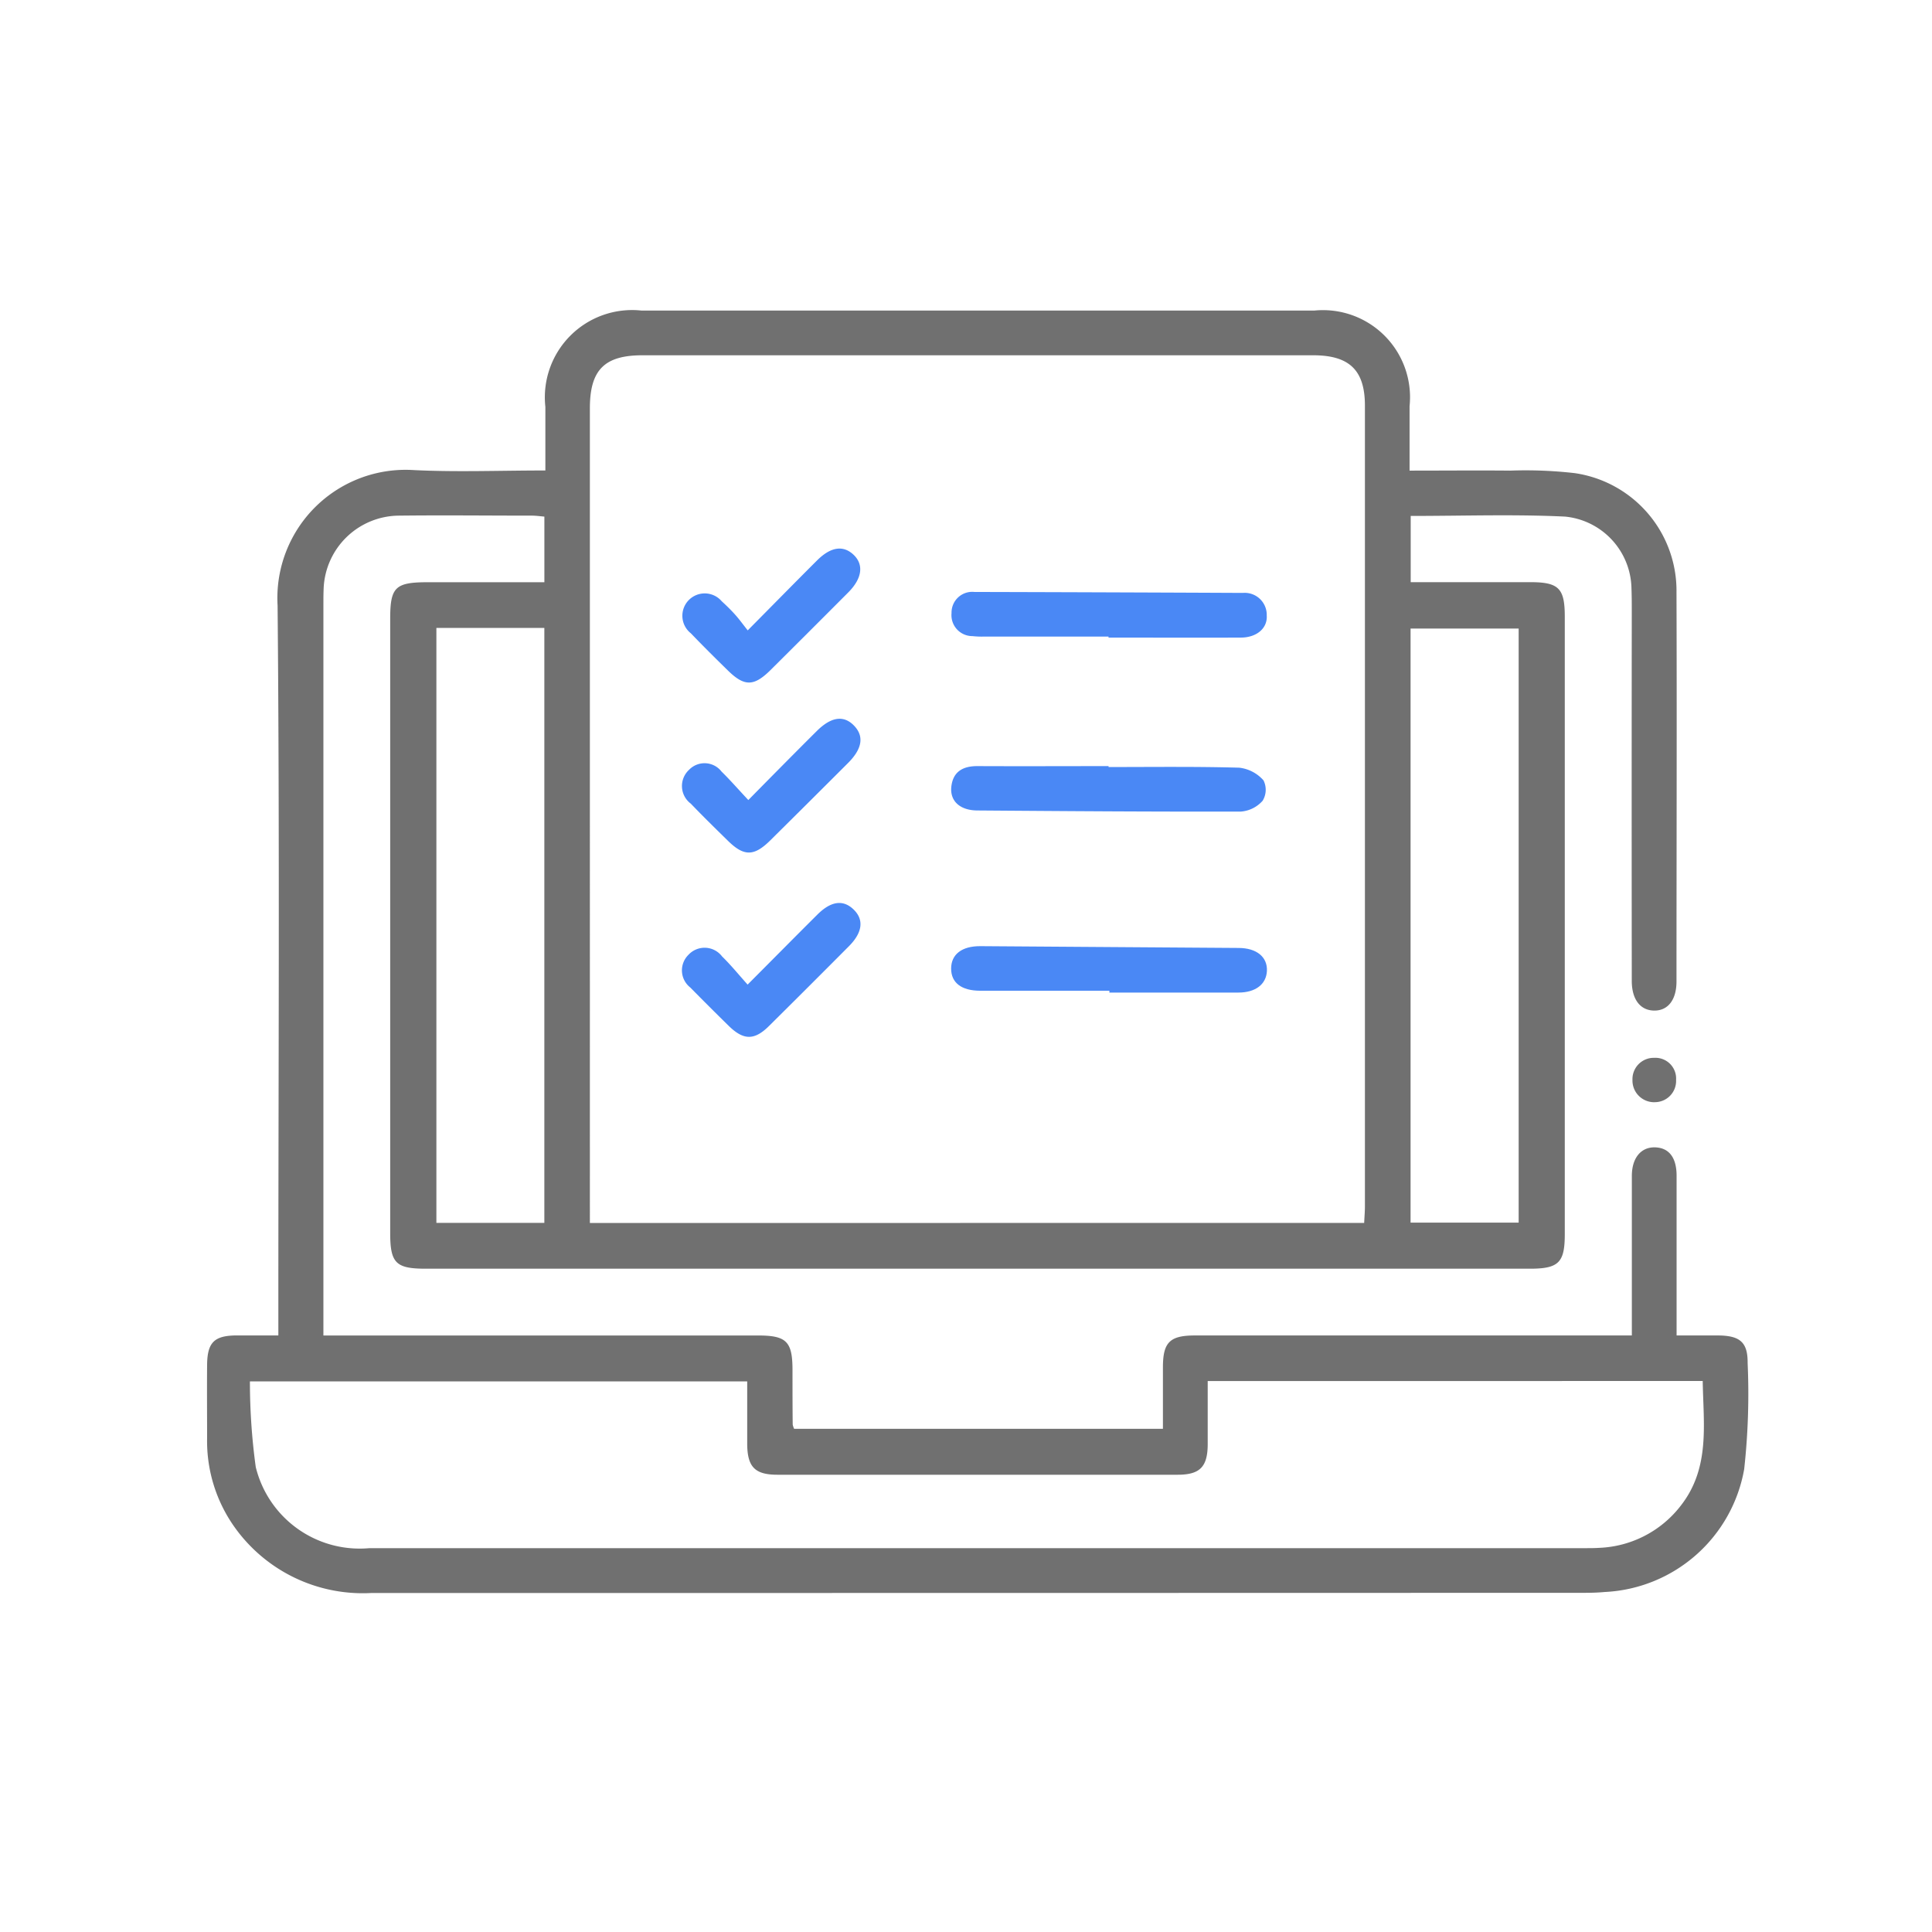 <svg xmlns="http://www.w3.org/2000/svg" xmlns:xlink="http://www.w3.org/1999/xlink" width="56" height="56" viewBox="0 0 56 56">
  <defs>
    <clipPath id="clip-path">
      <rect id="Rectangle_23612" data-name="Rectangle 23612" width="56" height="56" transform="translate(0 -1.001)" fill="#909090"/>
    </clipPath>
    <clipPath id="clip-Online_income_proofs_documents">
      <rect width="56" height="56"/>
    </clipPath>
  </defs>
  <g id="Online_income_proofs_documents" data-name="Online income proofs documents" clip-path="url(#clip-Online_income_proofs_documents)">
    <g id="Group_36919" data-name="Group 36919" transform="translate(-118 -2012.999)">
      <g id="Save_gain_speed." data-name="Save ₹₹₹, gain speed." transform="translate(118 2012.999)">
        <g id="Mask_Group_6037" data-name="Mask Group 6037" transform="translate(0 1.001)" clip-path="url(#clip-path)">
          <g id="Group_39245" data-name="Group 39245" transform="translate(6 7.999)">
            <path id="Path_28677" data-name="Path 28677" d="M3.732,33.136v-.679c0-6.829.041-13.655-.022-20.481A3.717,3.717,0,0,1,7.664,8.052c1.243.061,2.492.011,3.808.011,0-.642,0-1.24,0-1.841A2.53,2.53,0,0,1,14.26,3.428q9.747,0,19.5,0A2.524,2.524,0,0,1,36.521,6.2c0,.6,0,1.2,0,1.867,1.007,0,1.964-.009,2.922,0a12.454,12.454,0,0,1,1.865.073,3.445,3.445,0,0,1,2.95,3.457c.013,3.758,0,7.516,0,11.276,0,.536-.249.851-.65.845s-.646-.324-.646-.862q-.006-5.335,0-10.671c0-.236,0-.471-.009-.707A2.131,2.131,0,0,0,41.029,9.4c-1.478-.071-2.963-.019-4.475-.019V11.3c1.171,0,2.314,0,3.457,0,.834,0,1.009.173,1.009,1V30.2c0,.823-.175,1-1.013,1H8c-.862,0-1.026-.164-1.026-1.033v-17.8c0-.927.145-1.065,1.1-1.065h3.369V9.4c-.13-.011-.244-.028-.357-.028-1.284,0-2.567-.015-3.849,0a2.2,2.2,0,0,0-2.193,2.139c-.006.151-.006.3-.006.456V33.136h.655q5.977,0,11.952,0c.808,0,.985.175.99.968,0,.538,0,1.078.006,1.616a.6.6,0,0,0,.041.121h10.69c0-.583,0-1.182,0-1.781,0-.728.2-.925.929-.925q6,0,12,0h.663V32.051c0-1.18,0-2.36,0-3.54,0-.529.272-.843.679-.828s.618.307.618.823c0,1.517,0,3.032,0,4.629.421,0,.817,0,1.214,0,.625.006.851.2.845.8a19.953,19.953,0,0,1-.1,3.075,4.314,4.314,0,0,1-4.045,3.561c-.2.019-.4.024-.607.024Q24,40.6,6.426,40.6a4.561,4.561,0,0,1-3.942-1.88,4.3,4.3,0,0,1-.817-2.608c0-.707-.006-1.415,0-2.122.006-.653.205-.849.845-.856.387,0,.771,0,1.219,0m31.474-3.261c.009-.186.022-.335.022-.482q0-11.6,0-23.206c0-1.026-.447-1.461-1.5-1.461q-9.721,0-19.444,0c-1.1,0-1.521.426-1.521,1.536V29.875ZM30.67,34.457c0,.644,0,1.232,0,1.82,0,.666-.223.895-.871.895q-5.8,0-11.6,0c-.653,0-.871-.225-.877-.886,0-.6,0-1.2,0-1.819H2.908a18.156,18.156,0,0,0,.169,2.481A3.1,3.1,0,0,0,6.37,39.3q17.623,0,35.245,0c.136,0,.272,0,.406-.009a3.141,3.141,0,0,0,2.353-1.212c.867-1.1.663-2.364.644-3.624ZM8.313,29.871h3.129V12.627H8.313Zm28.237-.006h3.133V12.644H36.55Z" transform="translate(-1.664 -3.426)" fill="#707070"/>
            <path id="Path_28678" data-name="Path 28678" d="M21.425,14.737a.628.628,0,0,1-.64-.644.617.617,0,0,1,.631-.642.6.6,0,0,1,.633.637.616.616,0,0,1-.625.648" transform="translate(20.533 8.211)" fill="#707070"/>
            <path id="Path_28679" data-name="Path 28679" d="M29.241,29.18H6.8V5.563c0-1.111.421-1.534,1.521-1.534q9.724,0,19.444,0c1.048,0,1.5.437,1.5,1.461q0,11.6,0,23.206c0,.149-.013.3-.022.484m-7.41-17v.032c1.279,0,2.561,0,3.84,0,.454,0,.771-.272.748-.642a.643.643,0,0,0-.694-.653q-3.893-.023-7.784-.026a.6.6,0,0,0-.663.609.613.613,0,0,0,.612.67,2.741,2.741,0,0,0,.352.011h3.589m0,3.784v-.026c-1.264,0-2.528,0-3.79,0-.434,0-.728.16-.769.614-.037.4.255.668.765.672,2.543.022,5.087.039,7.63.03a.926.926,0,0,0,.629-.313.607.607,0,0,0,.026-.59,1.105,1.105,0,0,0-.7-.367c-1.262-.037-2.526-.017-3.788-.017m.022,6.483V22.5c1.247,0,2.492,0,3.738,0,.5,0,.81-.242.828-.627.017-.4-.294-.663-.825-.668q-3.741-.029-7.479-.05c-.542,0-.847.236-.849.648s.3.642.847.644c1.247,0,2.494,0,3.741,0M11.372,12c-.149-.188-.246-.326-.361-.452s-.257-.268-.393-.393a.631.631,0,0,0-.944-.05.638.638,0,0,0,.05.979c.35.365.713.72,1.072,1.074.48.471.754.471,1.238-.006q1.131-1.122,2.254-2.252c.413-.415.462-.8.151-1.093s-.661-.227-1.059.169c-.644.642-1.279,1.29-2.007,2.025m0,10.269c-.264-.294-.486-.568-.739-.815a.648.648,0,1,0-.923.9q.551.558,1.111,1.109c.43.421.743.43,1.167.011q1.17-1.154,2.327-2.323c.387-.391.43-.765.132-1.055s-.655-.249-1.052.147c-.657.653-1.31,1.312-2.023,2.027m.022-5.353c-.29-.309-.523-.577-.774-.823a.623.623,0,0,0-.944-.05.638.638,0,0,0,.052.979c.35.365.711.717,1.072,1.072.469.462.761.462,1.238-.013q1.131-1.122,2.256-2.252c.4-.4.454-.756.177-1.057-.3-.324-.67-.281-1.093.14-.644.644-1.279,1.292-1.984,2" transform="translate(4.3 -2.729)" fill="none"/>
            <path id="Path_28681" data-name="Path 28681" d="M16.2,8.494H12.613a2.43,2.43,0,0,1-.354-.013.607.607,0,0,1-.607-.668.6.6,0,0,1,.661-.612q3.893.01,7.784.028a.638.638,0,0,1,.691.653c.026.37-.29.64-.748.642-1.279.006-2.559,0-3.838,0V8.494" transform="translate(9.929 0.957)" fill="#4a88f5"/>
            <path id="Path_28682" data-name="Path 28682" d="M16.209,9.564c1.264,0,2.528-.017,3.79.019a1.106,1.106,0,0,1,.7.367.612.612,0,0,1-.024.59.933.933,0,0,1-.631.315c-2.543.006-5.087-.013-7.63-.032-.51,0-.8-.27-.765-.672.043-.454.337-.618.769-.614,1.264.006,2.526,0,3.79,0v.024" transform="translate(9.924 3.669)" fill="#4a88f5"/>
            <path id="Path_28683" data-name="Path 28683" d="M16.234,13.246c-1.249,0-2.494,0-3.741,0-.551,0-.847-.233-.847-.642s.307-.653.847-.65q3.744.023,7.481.052c.529,0,.845.264.825.668-.019.382-.326.625-.825.625-1.249,0-2.5,0-3.741,0v-.052" transform="translate(9.923 6.471)" fill="#4a88f5"/>
            <path id="Path_28684" data-name="Path 28684" d="M9.941,8.99c.728-.735,1.364-1.383,2.007-2.025.4-.4.761-.449,1.059-.169s.261.679-.151,1.093Q11.731,9.018,10.6,10.142c-.484.478-.758.478-1.238.006C9,9.794,8.642,9.439,8.292,9.074a.648.648,0,1,1,.895-.929c.136.125.27.255.393.393s.212.264.361.452" transform="translate(5.732 0.282)" fill="#4a88f5"/>
            <path id="Path_28685" data-name="Path 28685" d="M9.939,13.738c.713-.715,1.364-1.374,2.02-2.027.4-.4.754-.441,1.055-.147s.255.663-.132,1.055q-1.16,1.167-2.327,2.323c-.424.419-.737.411-1.167-.011-.374-.367-.743-.735-1.111-1.109a.631.631,0,0,1-.056-.944.637.637,0,0,1,.979.045c.253.246.475.521.739.815" transform="translate(5.731 5.801)" fill="#4a88f5"/>
            <path id="Path_28686" data-name="Path 28686" d="M9.959,11.258c.7-.711,1.34-1.359,1.984-2,.424-.421.793-.465,1.093-.14.277.3.22.655-.177,1.057Q11.734,11.3,10.6,12.423c-.478.475-.769.475-1.238.013-.361-.354-.722-.707-1.072-1.072a.638.638,0,0,1-.052-.979.623.623,0,0,1,.944.05c.251.246.484.514.774.823" transform="translate(5.733 2.93)" fill="#4a88f5"/>
          </g>
        </g>
      </g>
    </g>
  </g>
</svg>
